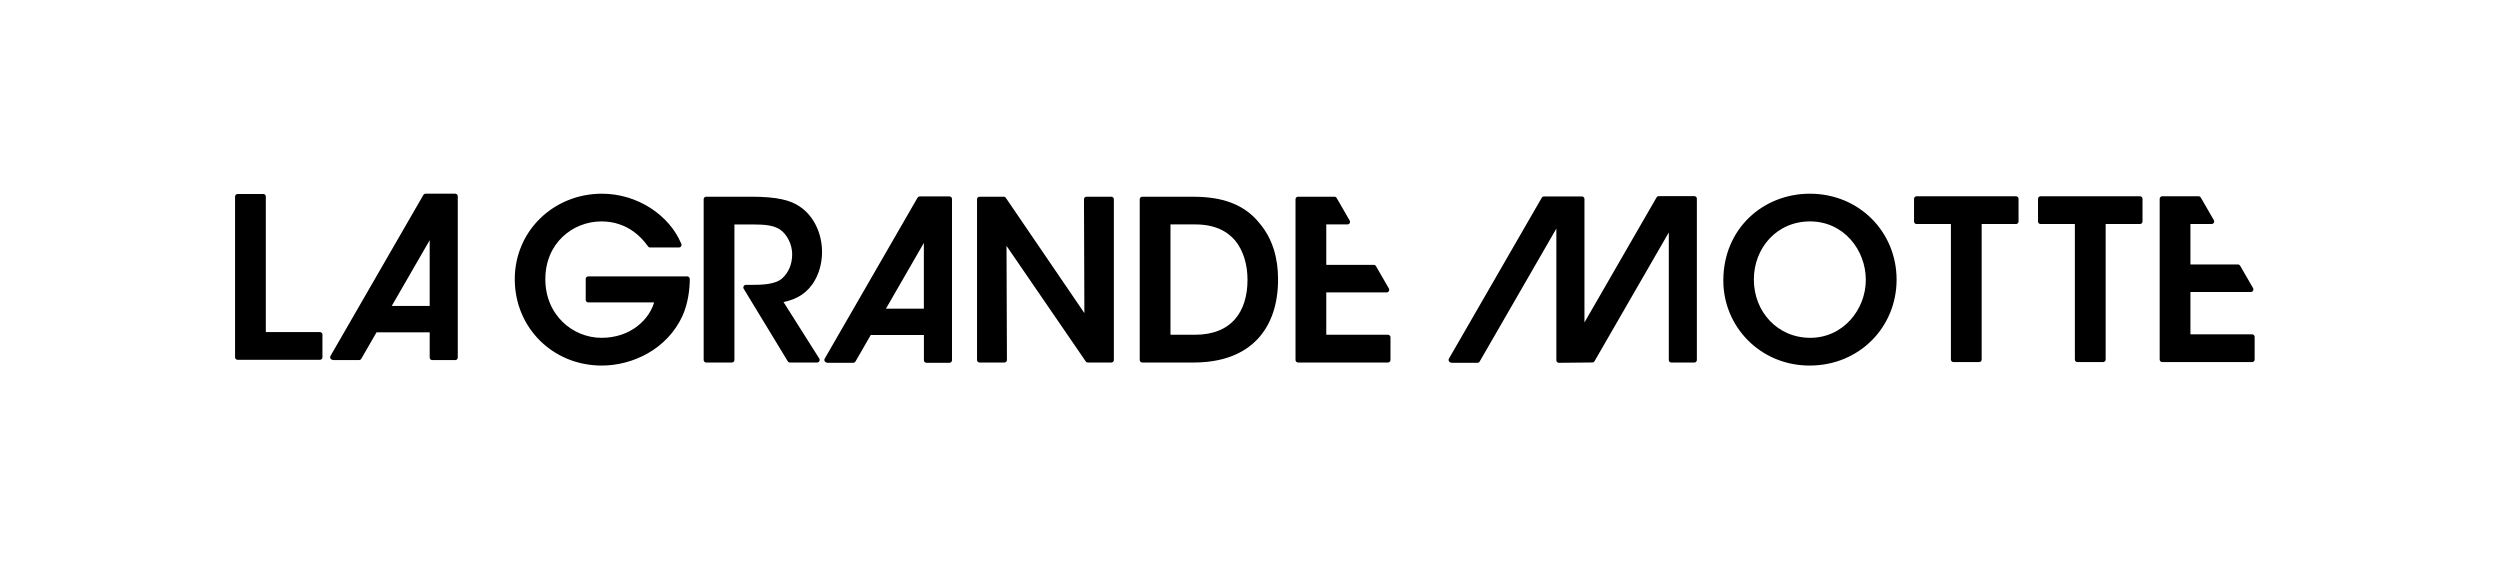 <?xml version="1.0" encoding="UTF-8"?> <svg xmlns="http://www.w3.org/2000/svg" width="242" height="55" viewBox="0 0 242 55" fill="none"><path d="M209.307 19.25V34.798H218V32.614H211.784V28.013H217.879L216.629 25.848H211.784V21.435H214.083L212.822 19.25H209.307Z" fill="black" stroke="black" stroke-width="0.5" stroke-linejoin="round"></path><path d="M185.529 19.25V21.435H189.098V34.798H191.575V21.435H195.145V19.25H185.529Z" fill="black" stroke="black" stroke-width="0.5" stroke-linejoin="round"></path><path d="M197.529 19.25V21.435H201.098V34.798H203.577V21.435H207.146V19.25H197.529Z" fill="black" stroke="black" stroke-width="0.5" stroke-linejoin="round"></path><path d="M169.524 27.068C169.524 30.305 171.919 32.951 175.234 32.951C178.55 32.951 180.861 30.113 180.861 27.089C180.861 24.065 178.615 21.183 175.213 21.183C171.811 21.183 169.524 23.915 169.524 27.045V27.066V27.068ZM167.068 27.152C167.068 22.256 170.827 19 175.194 19C179.835 19 183.34 22.594 183.34 27.068C183.34 31.542 179.835 35.136 175.173 35.136C170.51 35.136 167.068 31.459 167.068 27.172V27.151V27.152Z" fill="black" stroke="black" stroke-width="0.5" stroke-linejoin="round"></path><path d="M160.571 19.235L153.125 32.145V19.265H149.459L140.473 34.842L140.515 34.867H143.018L150.906 21.19V34.87L154.134 34.837L161.79 21.566V34.844H164.006V19.235H160.571Z" fill="black" stroke="black" stroke-width="0.5" stroke-linejoin="round"></path><path d="M128.133 28.053H134.228L132.978 25.887H128.133V21.475H130.433L129.172 19.292H125.656V34.84H134.349V32.654H128.133V28.053Z" fill="black" stroke="black" stroke-width="0.5" stroke-linejoin="round"></path><path d="M113.053 32.655H115.678C119.331 32.655 121.009 30.323 121.009 27.086C121.009 25.595 120.611 24.166 119.749 23.114C118.93 22.169 117.692 21.474 115.699 21.474H113.053V32.653V32.655ZM110.576 19.291H115.384C117.462 19.291 120.045 19.606 121.767 21.814C122.941 23.221 123.467 25.009 123.467 27.046C123.467 31.585 121.011 34.841 115.551 34.841H110.576V19.293V19.291Z" fill="black" stroke="black" stroke-width="0.5" stroke-linejoin="round"></path><path d="M105.221 31.122L105.179 19.291H107.572V34.841H105.304L97.178 22.991L97.221 34.841H94.826V19.291H97.157L105.221 31.122Z" fill="black" stroke="black" stroke-width="0.5" stroke-linejoin="round"></path><path d="M85.326 30.128L89.68 22.579V30.128H85.326ZM89.034 19.264L80.047 34.841L80.091 34.866H82.594L84.145 32.179H89.684V34.867H91.903V19.261H89.039L89.034 19.264Z" fill="black" stroke="black" stroke-width="0.5" stroke-linejoin="round"></path><path d="M68.363 19.292H72.751C75.188 19.292 76.446 19.628 77.266 20.196C78.545 21.037 79.324 22.656 79.324 24.399C79.324 25.492 79.01 26.542 78.442 27.362C77.645 28.476 76.636 28.854 75.439 29.065L79.094 34.842H76.469L72.206 27.825H72.753C73.823 27.825 75.124 27.784 75.859 27.152C76.573 26.523 76.932 25.618 76.932 24.61C76.932 23.602 76.427 22.531 75.608 21.984C74.936 21.563 74.077 21.479 72.962 21.479H70.842V34.842H68.365V19.294L68.363 19.292Z" fill="black" stroke="black" stroke-width="0.5" stroke-linejoin="round"></path><path d="M62.931 23.704C62.532 23.136 62.05 22.633 61.503 22.233C60.6 21.581 59.51 21.183 58.226 21.183C55.287 21.183 52.538 23.41 52.538 27.024C52.538 30.638 55.308 32.951 58.226 32.951C59.656 32.951 60.893 32.51 61.818 31.795C62.762 31.081 63.412 30.092 63.643 29.023H56.947V27.005H66.52C66.52 27.993 66.352 29.338 65.828 30.493C64.4 33.581 61.187 35.136 58.248 35.136C53.651 35.136 50.08 31.586 50.08 27.026C50.08 22.466 53.756 19 58.269 19C61.607 19 64.611 21.018 65.722 23.706H62.931V23.704Z" fill="black" stroke="black" stroke-width="0.5" stroke-linejoin="round"></path><path d="M41.843 22.316V29.864H37.488L41.843 22.316ZM41.196 19L32.209 34.578L32.253 34.603H34.756L36.305 31.917H41.844V34.607H44.063V19H41.199H41.196Z" fill="black" stroke="black" stroke-width="0.5" stroke-linejoin="round"></path><path d="M23.004 19.029V34.578H30.962V32.393H25.481V19.029H23.004Z" fill="black" stroke="black" stroke-width="0.5" stroke-linejoin="round"></path></svg> 